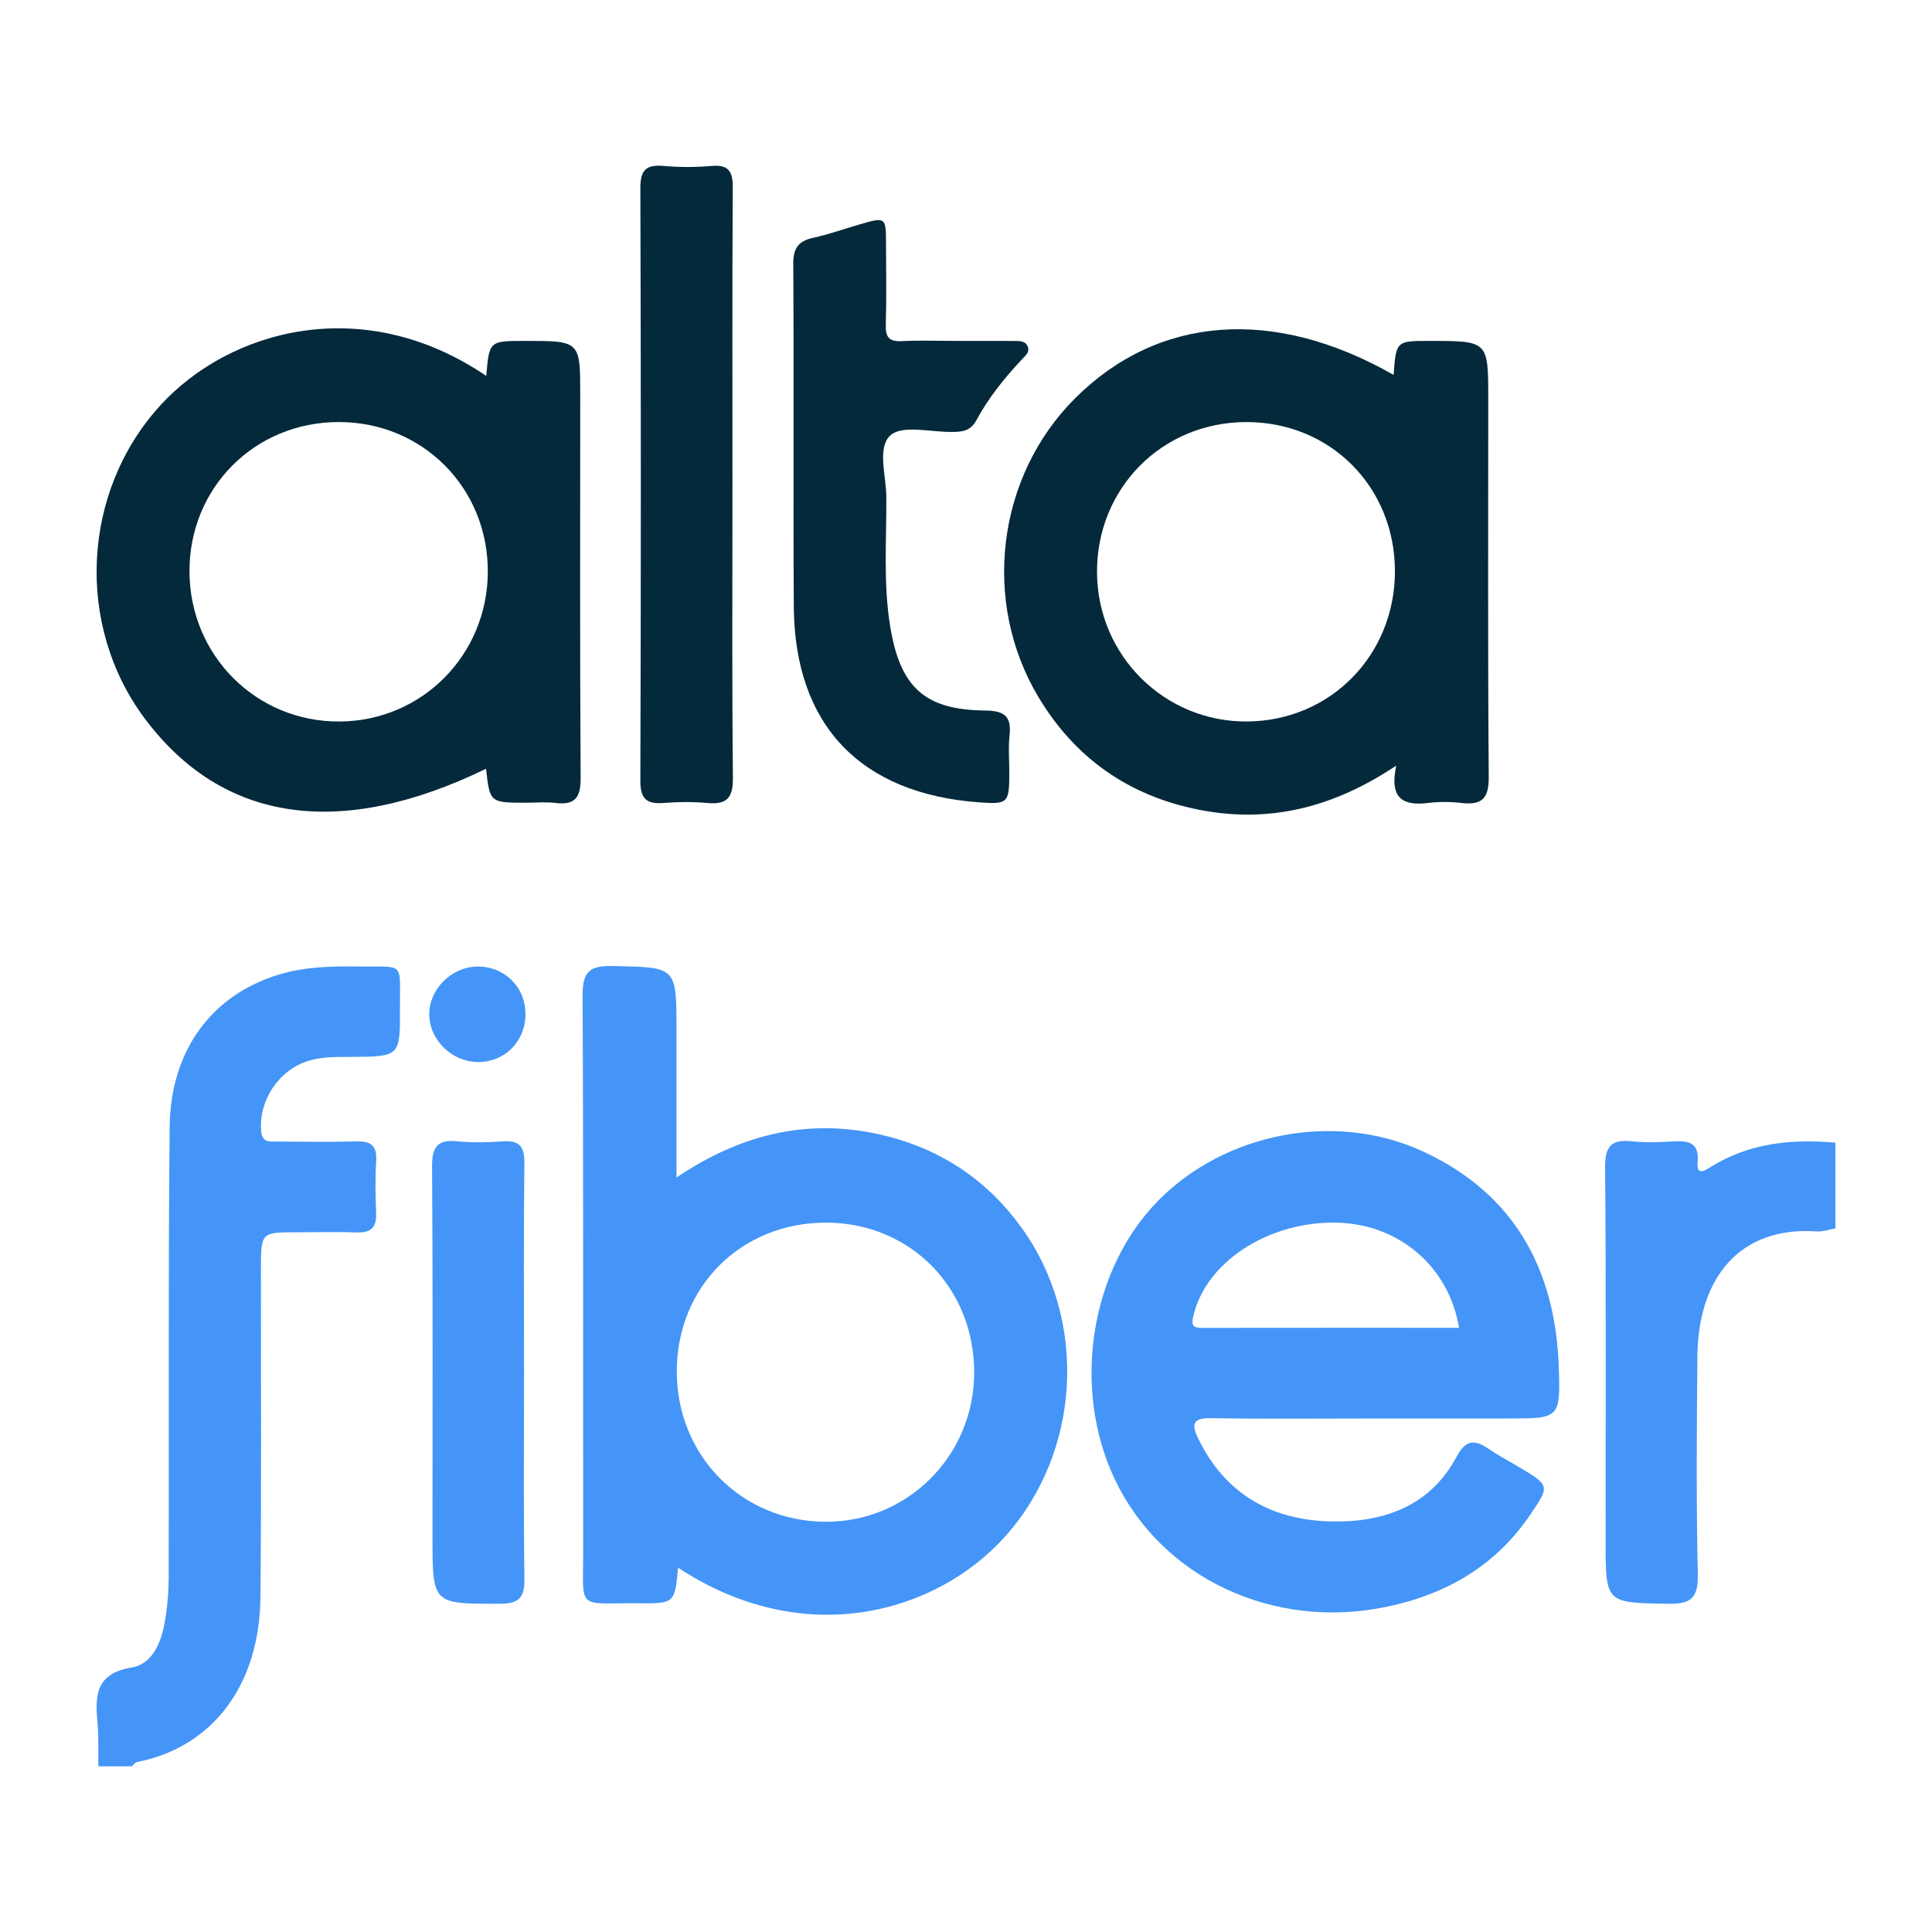 <?xml version="1.0" encoding="utf-8"?>
<!-- Generator: Adobe Illustrator 24.3.0, SVG Export Plug-In . SVG Version: 6.00 Build 0)  -->
<svg version="1.1" id="Layer_1" xmlns="http://www.w3.org/2000/svg" xmlns:xlink="http://www.w3.org/1999/xlink" x="0px" y="0px"
	 width="200px" height="200px" viewBox="0 0 200 200" enable-background="new 0 0 200 200" xml:space="preserve">
<rect x="-207.667" width="200" height="200"/>
<rect x="212.333" width="200" height="200"/>
<g>
	<g>
		<path fill="none" d="M99.032,35.291c1.98,0,3.96-0.004,5.94,0.003C102.992,35.286,101.012,35.291,99.032,35.291
			c-1.423,0-2.848-0.041-4.27-0.021C96.184,35.249,97.609,35.29,99.032,35.291z"/>
		<path fill="#04293B" d="M154.063,41.276c0-5.987,0-5.987-6.087-5.985c-3.447,0.001-3.447,0.001-3.711,3.519
			c-12.415-7.084-24.397-6.158-32.999,2.448c-8.065,8.067-9.68,21.005-3.778,30.884c3.783,6.332,9.348,10.243,16.629,11.682
			c7.269,1.436,13.926-0.224,20.419-4.568c-0.729,3.444,0.731,4.179,3.296,3.867c1.138-0.138,2.319-0.132,3.459,0
			c2.128,0.246,2.842-0.474,2.824-2.707C154.009,67.37,154.063,54.322,154.063,41.276z M129.176,74.688
			c-8.587,0.101-15.571-6.802-15.613-15.431c-0.043-8.706,6.714-15.532,15.409-15.566c8.727-0.034,15.45,6.713,15.43,15.484
			C144.383,67.822,137.743,74.587,129.176,74.688z"/>
		<path fill="#04293B" d="M60.065,40.882c0-5.591,0-5.591-5.709-5.592c-3.711,0-3.711,0-4.017,3.627
			c-12.797-8.696-26.621-4.747-33.738,3.044c-8.129,8.899-8.851,22.751-1.606,32.434c8.04,10.745,20.207,12.532,35.319,5.187
			c0.396,3.516,0.396,3.516,4.201,3.517c0.989,0,1.992-0.101,2.966,0.021c2.086,0.261,2.64-0.586,2.626-2.62
			C60.023,67.294,60.064,54.088,60.065,40.882z M35.168,74.69c-8.61,0.063-15.509-6.806-15.554-15.488
			c-0.045-8.695,6.744-15.51,15.455-15.512c8.69-0.002,15.479,6.835,15.429,15.539C50.448,67.811,43.689,74.628,35.168,74.69z"/>
		<path fill="#04293B" d="M102.001,73.554c-6.271-0.061-8.794-2.39-9.836-8.629c-0.75-4.49-0.38-9.008-0.413-13.514
			c-0.016-2.184-0.973-5.092,0.431-6.35c1.203-1.077,4.072-0.353,6.204-0.344c1.122,0.005,2.065-0.044,2.692-1.217
			c1.246-2.328,2.907-4.371,4.711-6.299c0.329-0.352,0.798-0.707,0.629-1.248c-0.214-0.685-0.869-0.657-1.447-0.659
			c-1.98-0.008-3.96-0.003-5.94-0.003c-1.423,0-2.848-0.041-4.27-0.021c-0.474,0.007-0.948,0.021-1.421,0.045
			c-1.338,0.069-1.681-0.445-1.644-1.703c0.082-2.788,0.032-5.58,0.023-8.37c-0.009-2.8-0.016-2.802-2.797-1.992
			c-1.58,0.46-3.139,1.013-4.743,1.367c-1.542,0.34-2.071,1.086-2.062,2.706c0.073,11.817-0.018,23.636,0.056,35.453
			c0.078,12.256,6.865,19.376,19.155,20.281c3.013,0.222,3.151,0.09,3.154-3.017c0.001-1.313-0.115-2.639,0.027-3.936
			C104.727,74.133,103.94,73.573,102.001,73.554z"/>
		<path fill="#04293B" d="M75.824,50.23c0-5.132-0.008-10.264-0.008-15.396c0-5.132,0.008-10.264,0.039-15.396
			c0.01-1.673-0.402-2.419-2.212-2.26c-1.638,0.145-3.309,0.143-4.947,0c-1.818-0.158-2.412,0.418-2.406,2.306
			c0.065,20.446,0.067,40.892-0.001,61.338c-0.006,1.938,0.691,2.436,2.452,2.299c1.477-0.115,2.98-0.133,4.453,0.004
			c2.023,0.188,2.699-0.498,2.677-2.596c-0.026-2.525-0.042-5.049-0.052-7.574C75.792,65.38,75.825,57.805,75.824,50.23z"/>
		<path fill="#04293B" d="M75.82,72.955c-0.028-7.575,0.004-15.15,0.004-22.725c0-5.132-0.008-10.264-0.008-15.396
			c0,5.132,0.008,10.264,0.008,15.396C75.825,57.805,75.792,65.38,75.82,72.955z"/>
	</g>
	<g>
		<path fill="#4495F7" d="M14.183,182.409c8.032-1.588,12.689-8.195,12.776-17.029c0.112-11.331,0.04-22.664,0.052-33.996
			c0.004-3.819,0.011-3.818,3.733-3.818c2.064,0,4.129-0.058,6.19,0.016c1.511,0.054,2.07-0.562,2.003-2.039
			c-0.082-1.803-0.1-3.617,0.005-5.417c0.09-1.547-0.565-2.006-2.026-1.967c-2.722,0.073-5.448,0.029-8.171,0.014
			c-0.795-0.004-1.615,0.177-1.715-1.136c-0.24-3.133,1.827-6.258,4.867-7.211c1.455-0.456,2.932-0.407,4.414-0.416
			c5.098-0.031,5.12-0.026,5.092-5.071c-0.027-4.906,0.587-4.218-4.381-4.285c-2.728-0.037-5.438,0.021-8.087,0.814
			c-6.96,2.084-11.294,7.806-11.373,15.819c-0.154,15.519-0.058,31.04-0.1,46.559c-0.004,1.551-0.133,3.121-0.4,4.648
			c-0.368,2.101-1.258,4.366-3.431,4.724c-3.806,0.628-3.785,2.98-3.537,5.799c0.129,1.467,0.066,2.952,0.089,4.429
			c1.156,0,2.312,0,3.468,0C13.827,182.696,13.984,182.449,14.183,182.409z"/>
		<path fill="#4495F7" d="M177.133,120.779c-0.61,0.378-1.527,1.005-1.396-0.455c0.187-2.088-0.96-2.26-2.567-2.163
			c-1.397,0.084-2.817,0.14-4.203-0.011c-2.137-0.232-2.826,0.474-2.807,2.702c0.108,12.884,0.053,25.77,0.053,38.655
			c0,6.488,0.002,6.398,6.429,6.517c2.303,0.043,3.164-0.51,3.112-2.979c-0.16-7.547-0.114-15.1-0.041-22.65
			c0.078-8.135,4.397-13.473,12.36-12.919c0.632,0.044,1.285-0.204,1.928-0.316c0-2.957,0-5.914,0-8.87
			C185.471,117.891,181.106,118.313,177.133,120.779z"/>
		<path fill="#4495F7" d="M91.94,117.649c-7.793-2.01-14.98-0.434-21.911,4.248c0-5.396,0-10.371,0-15.345
			c0-6.513-0.002-6.414-6.637-6.55c-2.365-0.049-3.092,0.609-3.081,3.01c0.092,19.124,0.035,38.248,0.06,57.372
			c0.009,6.434-0.781,5.531,5.682,5.586c3.794,0.032,3.794,0.006,4.142-3.68c13.166,8.647,26.742,4.626,33.775-3.143
			c7.942-8.774,8.718-22.471,1.757-32.091C102.271,122.28,97.659,119.123,91.94,117.649z M85.44,157.533
			c-8.682-0.045-15.399-6.859-15.378-15.599c0.021-8.78,6.708-15.406,15.509-15.367c8.713,0.038,15.335,6.809,15.275,15.622
			C100.789,150.741,93.925,157.577,85.44,157.533z"/>
		<path fill="#4495F7" d="M147.347,119.216c-9.113-4.228-20.531-1.956-27.45,5.076c-7.072,7.188-8.971,19.45-4.474,28.886
			c4.846,10.168,16.359,15.572,28.014,13.179c6.238-1.28,11.376-4.238,14.986-9.57c2.03-2.998,2.021-3.005-1.165-4.909
			c-1.06-0.633-2.159-1.209-3.176-1.905c-1.444-0.988-2.366-0.921-3.284,0.803c-2.769,5.202-7.645,6.862-13.095,6.722
			c-6.113-0.157-10.898-2.87-13.661-8.574c-0.755-1.56-0.536-2.147,1.369-2.115c2.804,0.047,5.608,0.056,8.412,0.052
			c2.804-0.003,5.609-0.019,8.414-0.019c4.619,0,9.238,0,13.857,0c5.359,0,5.456-0.003,5.268-5.371
			C161.008,131.397,156.74,123.574,147.347,119.216z M124.4,137.461c-0.891,0.001-1.084-0.258-0.88-1.17
			c1.257-5.625,7.806-9.913,14.949-9.719c6.378,0.174,11.521,4.557,12.571,10.882C142.139,137.454,133.269,137.449,124.4,137.461z"
			/>
		<path fill="#4495F7" d="M133.824,146.863c2.804-0.003,5.609-0.019,8.414-0.019c4.619,0,9.238,0,13.857,0
			c-4.619,0-9.238,0-13.857,0C139.433,146.844,136.628,146.859,133.824,146.863z"/>
		<path fill="#4495F7" d="M54.248,142.05c0-7.212-0.047-14.425,0.034-21.637c0.019-1.71-0.495-2.389-2.241-2.26
			c-1.557,0.115-3.142,0.149-4.691-0.006c-2.079-0.209-2.635,0.581-2.621,2.612c0.086,12.785,0.044,25.571,0.043,38.357
			c0,6.986,0,6.92,7.013,6.902c1.983-0.005,2.526-0.677,2.501-2.577c-0.023-1.782-0.037-3.565-0.045-5.347
			C54.218,152.746,54.249,147.398,54.248,142.05z"/>
		<path fill="#4495F7" d="M54.248,142.05c0,5.348-0.031,10.696-0.007,16.044C54.218,152.746,54.249,147.398,54.248,142.05
			c0-7.212-0.047-14.425,0.034-21.637C54.202,127.625,54.248,134.838,54.248,142.05z"/>
		<path fill="#4495F7" d="M49.272,100.064c-2.622,0.105-4.85,2.384-4.835,4.946c0.015,2.665,2.385,4.955,5.105,4.932
			c2.805-0.024,4.905-2.221,4.853-5.076C54.343,102.062,52.091,99.951,49.272,100.064z"/>
	</g>
</g>
</svg>
